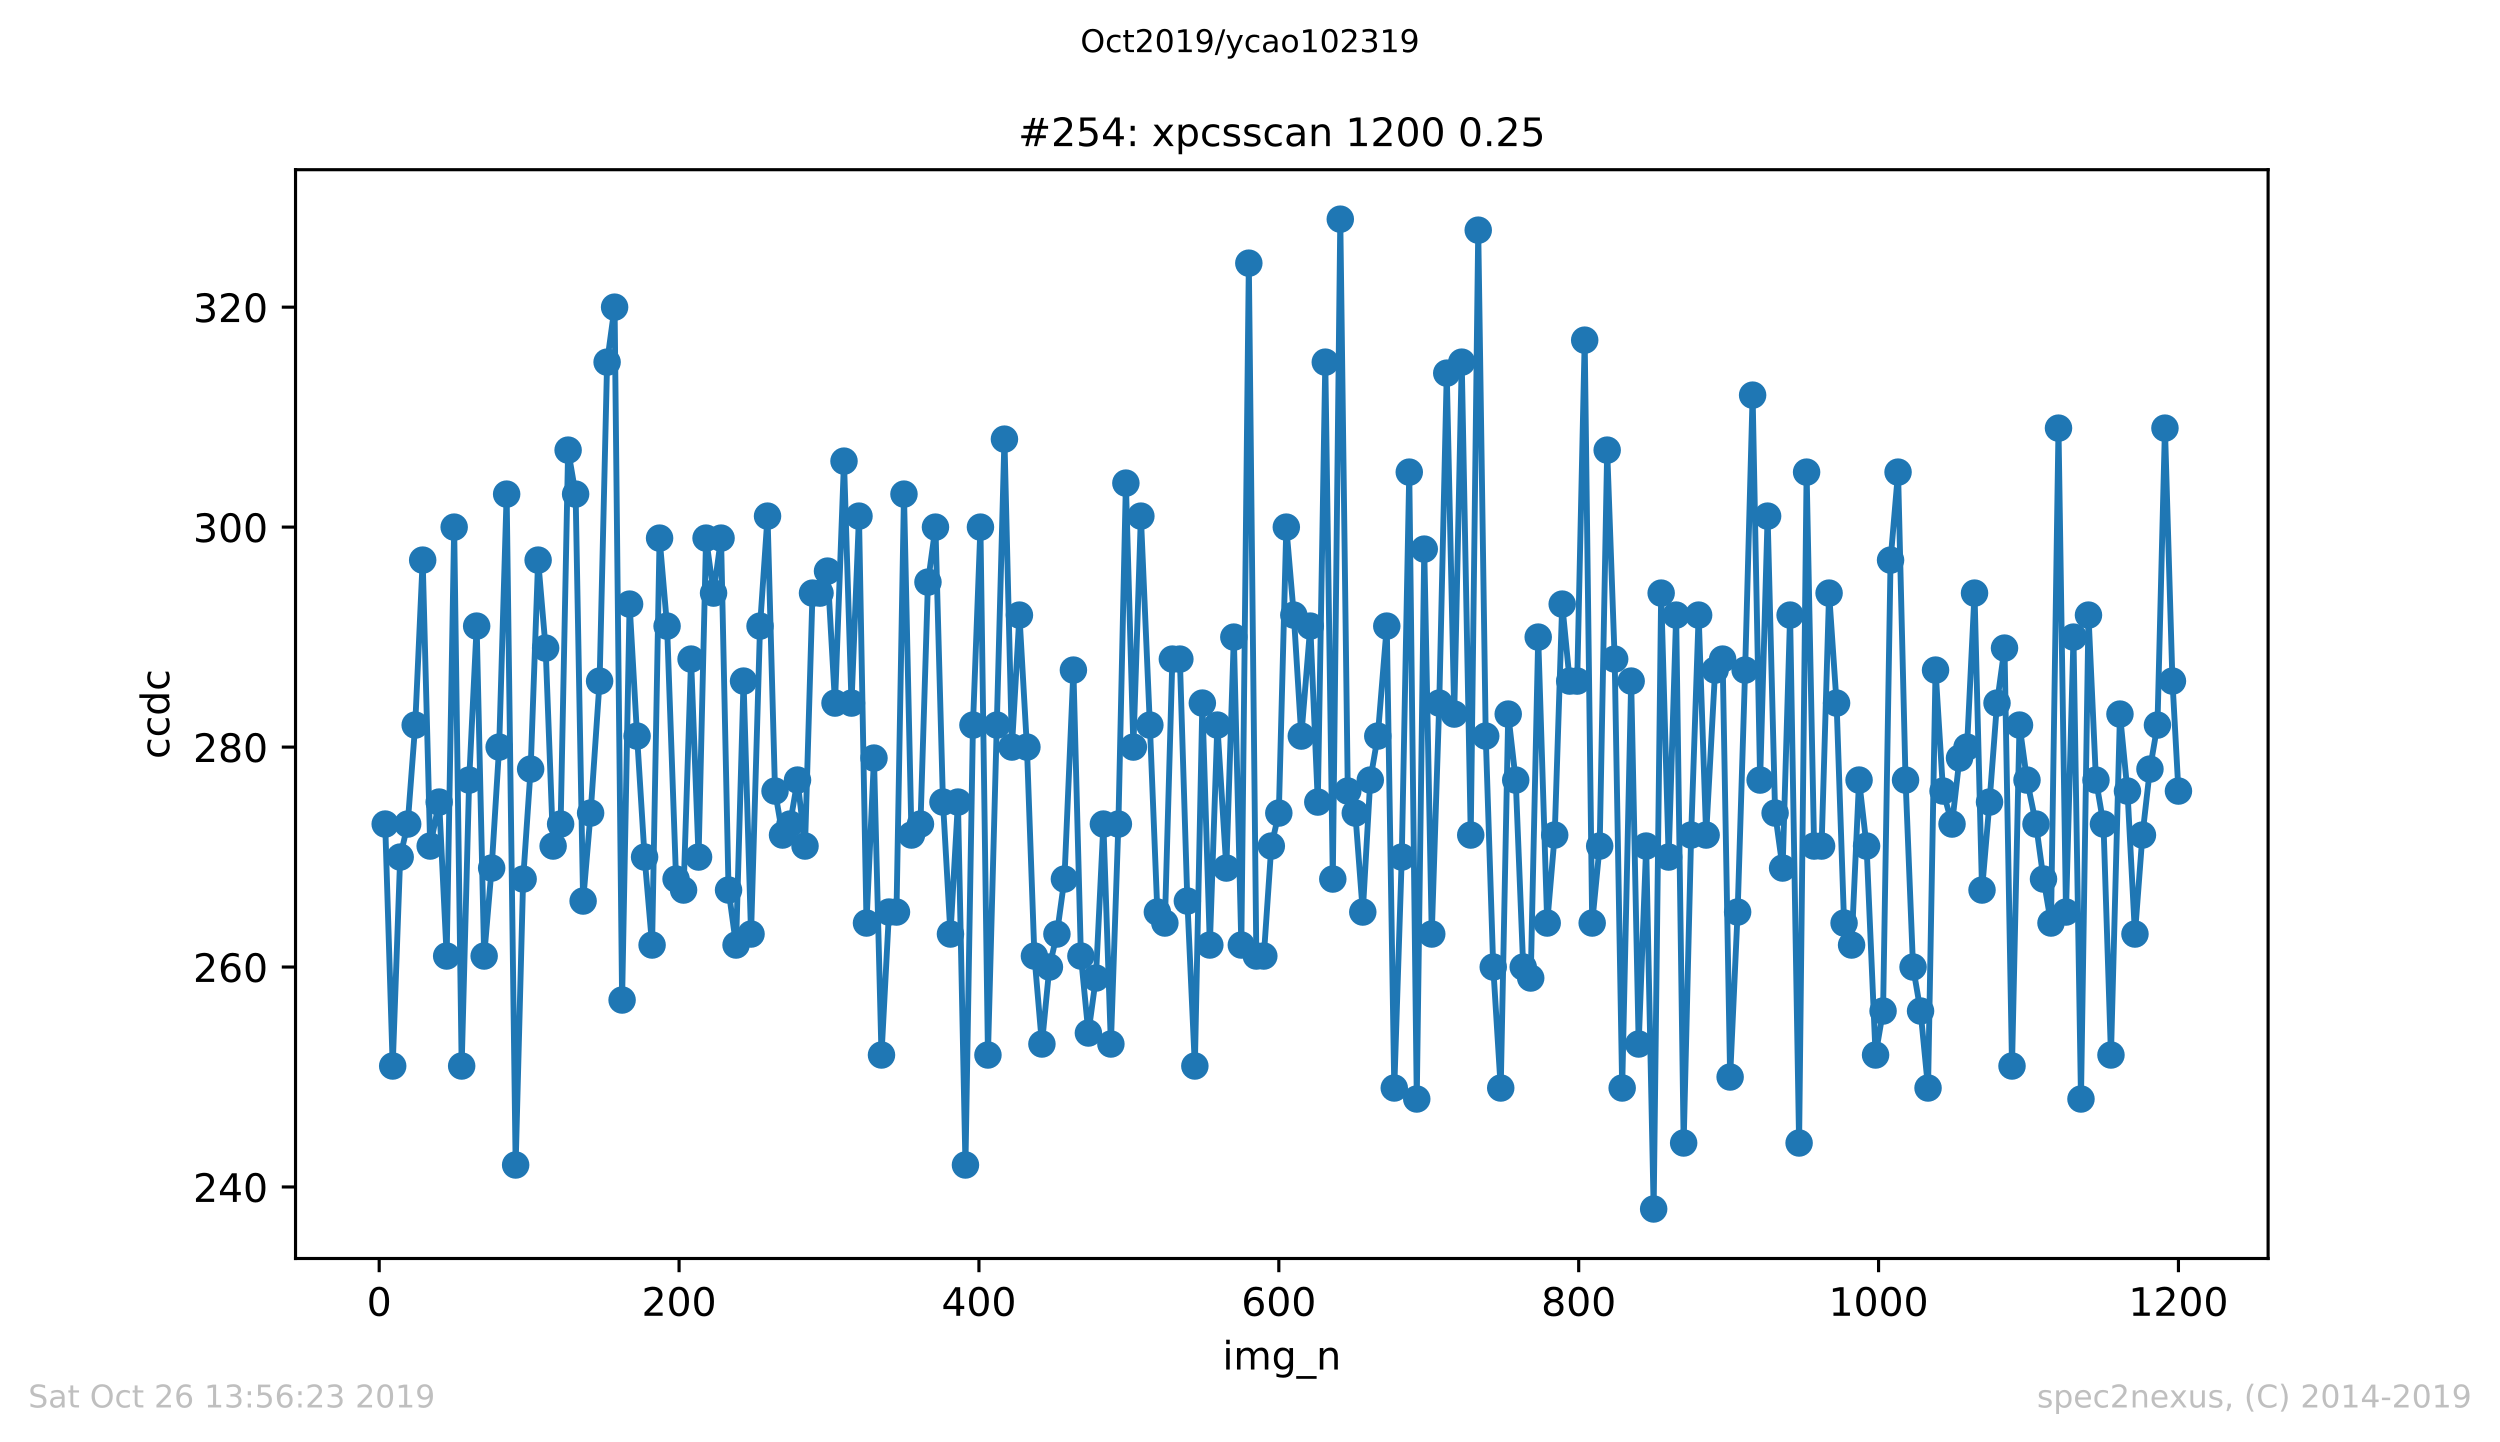 <?xml version="1.0" encoding="utf-8" standalone="no"?>
<!DOCTYPE svg PUBLIC "-//W3C//DTD SVG 1.1//EN"
  "http://www.w3.org/Graphics/SVG/1.1/DTD/svg11.dtd">
<!-- Created with matplotlib (https://matplotlib.org/) -->
<svg height="367.2pt" version="1.1" viewBox="0 0 636.48 367.2" width="636.48pt" xmlns="http://www.w3.org/2000/svg" xmlns:xlink="http://www.w3.org/1999/xlink">
 <defs>
  <style type="text/css">
*{stroke-linecap:butt;stroke-linejoin:round;}
  </style>
 </defs>
 <g id="figure_1">
  <g id="patch_1">
   <path d="M 0 367.2 
L 636.48 367.2 
L 636.48 0 
L 0 0 
z
" style="fill:#ffffff;"/>
  </g>
  <g id="axes_1">
   <g id="patch_2">
    <path d="M 75.24 320.4 
L 577.44 320.4 
L 577.44 43.2 
L 75.24 43.2 
z
" style="fill:#ffffff;"/>
   </g>
   <g id="matplotlib.axis_1">
    <g id="xtick_1">
     <g id="line2d_1">
      <defs>
       <path d="M 0 0 
L 0 3.5 
" id="m6370ac8be1" style="stroke:#000000;stroke-width:0.8;"/>
      </defs>
      <g>
       <use style="stroke:#000000;stroke-width:0.8;" x="96.54" xlink:href="#m6370ac8be1" y="320.4"/>
      </g>
     </g>
     <g id="text_1">
      <!-- 0 -->
      <defs>
       <path d="M 31.781 66.406 
Q 24.172 66.406 20.328 58.906 
Q 16.5 51.422 16.5 36.375 
Q 16.5 21.391 20.328 13.891 
Q 24.172 6.391 31.781 6.391 
Q 39.453 6.391 43.281 13.891 
Q 47.125 21.391 47.125 36.375 
Q 47.125 51.422 43.281 58.906 
Q 39.453 66.406 31.781 66.406 
z
M 31.781 74.219 
Q 44.047 74.219 50.516 64.516 
Q 56.984 54.828 56.984 36.375 
Q 56.984 17.969 50.516 8.266 
Q 44.047 -1.422 31.781 -1.422 
Q 19.531 -1.422 13.062 8.266 
Q 6.594 17.969 6.594 36.375 
Q 6.594 54.828 13.062 64.516 
Q 19.531 74.219 31.781 74.219 
z
" id="DejaVuSans-48"/>
      </defs>
      <g transform="translate(93.359 334.998)scale(0.1 -0.1)">
       <use xlink:href="#DejaVuSans-48"/>
      </g>
     </g>
    </g>
    <g id="xtick_2">
     <g id="line2d_2">
      <g>
       <use style="stroke:#000000;stroke-width:0.8;" x="172.886" xlink:href="#m6370ac8be1" y="320.4"/>
      </g>
     </g>
     <g id="text_2">
      <!-- 200 -->
      <defs>
       <path d="M 19.188 8.297 
L 53.609 8.297 
L 53.609 0 
L 7.328 0 
L 7.328 8.297 
Q 12.938 14.109 22.625 23.891 
Q 32.328 33.688 34.812 36.531 
Q 39.547 41.844 41.422 45.531 
Q 43.312 49.219 43.312 52.781 
Q 43.312 58.594 39.234 62.25 
Q 35.156 65.922 28.609 65.922 
Q 23.969 65.922 18.812 64.312 
Q 13.672 62.703 7.812 59.422 
L 7.812 69.391 
Q 13.766 71.781 18.938 73 
Q 24.125 74.219 28.422 74.219 
Q 39.75 74.219 46.484 68.547 
Q 53.219 62.891 53.219 53.422 
Q 53.219 48.922 51.531 44.891 
Q 49.859 40.875 45.406 35.406 
Q 44.188 33.984 37.641 27.219 
Q 31.109 20.453 19.188 8.297 
z
" id="DejaVuSans-50"/>
      </defs>
      <g transform="translate(163.342 334.998)scale(0.1 -0.1)">
       <use xlink:href="#DejaVuSans-50"/>
       <use x="63.623" xlink:href="#DejaVuSans-48"/>
       <use x="127.246" xlink:href="#DejaVuSans-48"/>
      </g>
     </g>
    </g>
    <g id="xtick_3">
     <g id="line2d_3">
      <g>
       <use style="stroke:#000000;stroke-width:0.8;" x="249.231" xlink:href="#m6370ac8be1" y="320.4"/>
      </g>
     </g>
     <g id="text_3">
      <!-- 400 -->
      <defs>
       <path d="M 37.797 64.312 
L 12.891 25.391 
L 37.797 25.391 
z
M 35.203 72.906 
L 47.609 72.906 
L 47.609 25.391 
L 58.016 25.391 
L 58.016 17.188 
L 47.609 17.188 
L 47.609 0 
L 37.797 0 
L 37.797 17.188 
L 4.891 17.188 
L 4.891 26.703 
z
" id="DejaVuSans-52"/>
      </defs>
      <g transform="translate(239.687 334.998)scale(0.1 -0.1)">
       <use xlink:href="#DejaVuSans-52"/>
       <use x="63.623" xlink:href="#DejaVuSans-48"/>
       <use x="127.246" xlink:href="#DejaVuSans-48"/>
      </g>
     </g>
    </g>
    <g id="xtick_4">
     <g id="line2d_4">
      <g>
       <use style="stroke:#000000;stroke-width:0.8;" x="325.577" xlink:href="#m6370ac8be1" y="320.4"/>
      </g>
     </g>
     <g id="text_4">
      <!-- 600 -->
      <defs>
       <path d="M 33.016 40.375 
Q 26.375 40.375 22.484 35.828 
Q 18.609 31.297 18.609 23.391 
Q 18.609 15.531 22.484 10.953 
Q 26.375 6.391 33.016 6.391 
Q 39.656 6.391 43.531 10.953 
Q 47.406 15.531 47.406 23.391 
Q 47.406 31.297 43.531 35.828 
Q 39.656 40.375 33.016 40.375 
z
M 52.594 71.297 
L 52.594 62.312 
Q 48.875 64.062 45.094 64.984 
Q 41.312 65.922 37.594 65.922 
Q 27.828 65.922 22.672 59.328 
Q 17.531 52.734 16.797 39.406 
Q 19.672 43.656 24.016 45.922 
Q 28.375 48.188 33.594 48.188 
Q 44.578 48.188 50.953 41.516 
Q 57.328 34.859 57.328 23.391 
Q 57.328 12.156 50.688 5.359 
Q 44.047 -1.422 33.016 -1.422 
Q 20.359 -1.422 13.672 8.266 
Q 6.984 17.969 6.984 36.375 
Q 6.984 53.656 15.188 63.938 
Q 23.391 74.219 37.203 74.219 
Q 40.922 74.219 44.703 73.484 
Q 48.484 72.75 52.594 71.297 
z
" id="DejaVuSans-54"/>
      </defs>
      <g transform="translate(316.033 334.998)scale(0.1 -0.1)">
       <use xlink:href="#DejaVuSans-54"/>
       <use x="63.623" xlink:href="#DejaVuSans-48"/>
       <use x="127.246" xlink:href="#DejaVuSans-48"/>
      </g>
     </g>
    </g>
    <g id="xtick_5">
     <g id="line2d_5">
      <g>
       <use style="stroke:#000000;stroke-width:0.8;" x="401.922" xlink:href="#m6370ac8be1" y="320.4"/>
      </g>
     </g>
     <g id="text_5">
      <!-- 800 -->
      <defs>
       <path d="M 31.781 34.625 
Q 24.75 34.625 20.719 30.859 
Q 16.703 27.094 16.703 20.516 
Q 16.703 13.922 20.719 10.156 
Q 24.75 6.391 31.781 6.391 
Q 38.812 6.391 42.859 10.172 
Q 46.922 13.969 46.922 20.516 
Q 46.922 27.094 42.891 30.859 
Q 38.875 34.625 31.781 34.625 
z
M 21.922 38.812 
Q 15.578 40.375 12.031 44.719 
Q 8.5 49.078 8.5 55.328 
Q 8.5 64.062 14.719 69.141 
Q 20.953 74.219 31.781 74.219 
Q 42.672 74.219 48.875 69.141 
Q 55.078 64.062 55.078 55.328 
Q 55.078 49.078 51.531 44.719 
Q 48 40.375 41.703 38.812 
Q 48.828 37.156 52.797 32.312 
Q 56.781 27.484 56.781 20.516 
Q 56.781 9.906 50.312 4.234 
Q 43.844 -1.422 31.781 -1.422 
Q 19.734 -1.422 13.25 4.234 
Q 6.781 9.906 6.781 20.516 
Q 6.781 27.484 10.781 32.312 
Q 14.797 37.156 21.922 38.812 
z
M 18.312 54.391 
Q 18.312 48.734 21.844 45.562 
Q 25.391 42.391 31.781 42.391 
Q 38.141 42.391 41.719 45.562 
Q 45.312 48.734 45.312 54.391 
Q 45.312 60.062 41.719 63.234 
Q 38.141 66.406 31.781 66.406 
Q 25.391 66.406 21.844 63.234 
Q 18.312 60.062 18.312 54.391 
z
" id="DejaVuSans-56"/>
      </defs>
      <g transform="translate(392.378 334.998)scale(0.1 -0.1)">
       <use xlink:href="#DejaVuSans-56"/>
       <use x="63.623" xlink:href="#DejaVuSans-48"/>
       <use x="127.246" xlink:href="#DejaVuSans-48"/>
      </g>
     </g>
    </g>
    <g id="xtick_6">
     <g id="line2d_6">
      <g>
       <use style="stroke:#000000;stroke-width:0.8;" x="478.267" xlink:href="#m6370ac8be1" y="320.4"/>
      </g>
     </g>
     <g id="text_6">
      <!-- 1000 -->
      <defs>
       <path d="M 12.406 8.297 
L 28.516 8.297 
L 28.516 63.922 
L 10.984 60.406 
L 10.984 69.391 
L 28.422 72.906 
L 38.281 72.906 
L 38.281 8.297 
L 54.391 8.297 
L 54.391 0 
L 12.406 0 
z
" id="DejaVuSans-49"/>
      </defs>
      <g transform="translate(465.542 334.998)scale(0.1 -0.1)">
       <use xlink:href="#DejaVuSans-49"/>
       <use x="63.623" xlink:href="#DejaVuSans-48"/>
       <use x="127.246" xlink:href="#DejaVuSans-48"/>
       <use x="190.869" xlink:href="#DejaVuSans-48"/>
      </g>
     </g>
    </g>
    <g id="xtick_7">
     <g id="line2d_7">
      <g>
       <use style="stroke:#000000;stroke-width:0.8;" x="554.613" xlink:href="#m6370ac8be1" y="320.4"/>
      </g>
     </g>
     <g id="text_7">
      <!-- 1200 -->
      <g transform="translate(541.888 334.998)scale(0.1 -0.1)">
       <use xlink:href="#DejaVuSans-49"/>
       <use x="63.623" xlink:href="#DejaVuSans-50"/>
       <use x="127.246" xlink:href="#DejaVuSans-48"/>
       <use x="190.869" xlink:href="#DejaVuSans-48"/>
      </g>
     </g>
    </g>
    <g id="text_8">
     <!-- img_n -->
     <defs>
      <path d="M 9.422 54.688 
L 18.406 54.688 
L 18.406 0 
L 9.422 0 
z
M 9.422 75.984 
L 18.406 75.984 
L 18.406 64.594 
L 9.422 64.594 
z
" id="DejaVuSans-105"/>
      <path d="M 52 44.188 
Q 55.375 50.25 60.062 53.125 
Q 64.75 56 71.094 56 
Q 79.641 56 84.281 50.016 
Q 88.922 44.047 88.922 33.016 
L 88.922 0 
L 79.891 0 
L 79.891 32.719 
Q 79.891 40.578 77.094 44.375 
Q 74.312 48.188 68.609 48.188 
Q 61.625 48.188 57.562 43.547 
Q 53.516 38.922 53.516 30.906 
L 53.516 0 
L 44.484 0 
L 44.484 32.719 
Q 44.484 40.625 41.703 44.406 
Q 38.922 48.188 33.109 48.188 
Q 26.219 48.188 22.156 43.531 
Q 18.109 38.875 18.109 30.906 
L 18.109 0 
L 9.078 0 
L 9.078 54.688 
L 18.109 54.688 
L 18.109 46.188 
Q 21.188 51.219 25.484 53.609 
Q 29.781 56 35.688 56 
Q 41.656 56 45.828 52.969 
Q 50 49.953 52 44.188 
z
" id="DejaVuSans-109"/>
      <path d="M 45.406 27.984 
Q 45.406 37.75 41.375 43.109 
Q 37.359 48.484 30.078 48.484 
Q 22.859 48.484 18.828 43.109 
Q 14.797 37.75 14.797 27.984 
Q 14.797 18.266 18.828 12.891 
Q 22.859 7.516 30.078 7.516 
Q 37.359 7.516 41.375 12.891 
Q 45.406 18.266 45.406 27.984 
z
M 54.391 6.781 
Q 54.391 -7.172 48.188 -13.984 
Q 42 -20.797 29.203 -20.797 
Q 24.469 -20.797 20.266 -20.094 
Q 16.062 -19.391 12.109 -17.922 
L 12.109 -9.188 
Q 16.062 -11.328 19.922 -12.344 
Q 23.781 -13.375 27.781 -13.375 
Q 36.625 -13.375 41.016 -8.766 
Q 45.406 -4.156 45.406 5.172 
L 45.406 9.625 
Q 42.625 4.781 38.281 2.391 
Q 33.938 0 27.875 0 
Q 17.828 0 11.672 7.656 
Q 5.516 15.328 5.516 27.984 
Q 5.516 40.672 11.672 48.328 
Q 17.828 56 27.875 56 
Q 33.938 56 38.281 53.609 
Q 42.625 51.219 45.406 46.391 
L 45.406 54.688 
L 54.391 54.688 
z
" id="DejaVuSans-103"/>
      <path d="M 50.984 -16.609 
L 50.984 -23.578 
L -0.984 -23.578 
L -0.984 -16.609 
z
" id="DejaVuSans-95"/>
      <path d="M 54.891 33.016 
L 54.891 0 
L 45.906 0 
L 45.906 32.719 
Q 45.906 40.484 42.875 44.328 
Q 39.844 48.188 33.797 48.188 
Q 26.516 48.188 22.312 43.547 
Q 18.109 38.922 18.109 30.906 
L 18.109 0 
L 9.078 0 
L 9.078 54.688 
L 18.109 54.688 
L 18.109 46.188 
Q 21.344 51.125 25.703 53.562 
Q 30.078 56 35.797 56 
Q 45.219 56 50.047 50.172 
Q 54.891 44.344 54.891 33.016 
z
" id="DejaVuSans-110"/>
     </defs>
     <g transform="translate(311.238 348.677)scale(0.1 -0.1)">
      <use xlink:href="#DejaVuSans-105"/>
      <use x="27.783" xlink:href="#DejaVuSans-109"/>
      <use x="125.195" xlink:href="#DejaVuSans-103"/>
      <use x="188.672" xlink:href="#DejaVuSans-95"/>
      <use x="238.672" xlink:href="#DejaVuSans-110"/>
     </g>
    </g>
   </g>
   <g id="matplotlib.axis_2">
    <g id="ytick_1">
     <g id="line2d_8">
      <defs>
       <path d="M 0 0 
L -3.5 0 
" id="m4682f82040" style="stroke:#000000;stroke-width:0.8;"/>
      </defs>
      <g>
       <use style="stroke:#000000;stroke-width:0.8;" x="75.24" xlink:href="#m4682f82040" y="302.2"/>
      </g>
     </g>
     <g id="text_9">
      <!-- 240 -->
      <g transform="translate(49.153 305.999)scale(0.1 -0.1)">
       <use xlink:href="#DejaVuSans-50"/>
       <use x="63.623" xlink:href="#DejaVuSans-52"/>
       <use x="127.246" xlink:href="#DejaVuSans-48"/>
      </g>
     </g>
    </g>
    <g id="ytick_2">
     <g id="line2d_9">
      <g>
       <use style="stroke:#000000;stroke-width:0.8;" x="75.24" xlink:href="#m4682f82040" y="246.2"/>
      </g>
     </g>
     <g id="text_10">
      <!-- 260 -->
      <g transform="translate(49.153 249.999)scale(0.1 -0.1)">
       <use xlink:href="#DejaVuSans-50"/>
       <use x="63.623" xlink:href="#DejaVuSans-54"/>
       <use x="127.246" xlink:href="#DejaVuSans-48"/>
      </g>
     </g>
    </g>
    <g id="ytick_3">
     <g id="line2d_10">
      <g>
       <use style="stroke:#000000;stroke-width:0.8;" x="75.24" xlink:href="#m4682f82040" y="190.2"/>
      </g>
     </g>
     <g id="text_11">
      <!-- 280 -->
      <g transform="translate(49.153 193.999)scale(0.1 -0.1)">
       <use xlink:href="#DejaVuSans-50"/>
       <use x="63.623" xlink:href="#DejaVuSans-56"/>
       <use x="127.246" xlink:href="#DejaVuSans-48"/>
      </g>
     </g>
    </g>
    <g id="ytick_4">
     <g id="line2d_11">
      <g>
       <use style="stroke:#000000;stroke-width:0.8;" x="75.24" xlink:href="#m4682f82040" y="134.2"/>
      </g>
     </g>
     <g id="text_12">
      <!-- 300 -->
      <defs>
       <path d="M 40.578 39.312 
Q 47.656 37.797 51.625 33 
Q 55.609 28.219 55.609 21.188 
Q 55.609 10.406 48.188 4.484 
Q 40.766 -1.422 27.094 -1.422 
Q 22.516 -1.422 17.656 -0.516 
Q 12.797 0.391 7.625 2.203 
L 7.625 11.719 
Q 11.719 9.328 16.594 8.109 
Q 21.484 6.891 26.812 6.891 
Q 36.078 6.891 40.938 10.547 
Q 45.797 14.203 45.797 21.188 
Q 45.797 27.641 41.281 31.266 
Q 36.766 34.906 28.719 34.906 
L 20.219 34.906 
L 20.219 43.016 
L 29.109 43.016 
Q 36.375 43.016 40.234 45.922 
Q 44.094 48.828 44.094 54.297 
Q 44.094 59.906 40.109 62.906 
Q 36.141 65.922 28.719 65.922 
Q 24.656 65.922 20.016 65.031 
Q 15.375 64.156 9.812 62.312 
L 9.812 71.094 
Q 15.438 72.656 20.344 73.438 
Q 25.25 74.219 29.594 74.219 
Q 40.828 74.219 47.359 69.109 
Q 53.906 64.016 53.906 55.328 
Q 53.906 49.266 50.438 45.094 
Q 46.969 40.922 40.578 39.312 
z
" id="DejaVuSans-51"/>
      </defs>
      <g transform="translate(49.153 137.999)scale(0.1 -0.1)">
       <use xlink:href="#DejaVuSans-51"/>
       <use x="63.623" xlink:href="#DejaVuSans-48"/>
       <use x="127.246" xlink:href="#DejaVuSans-48"/>
      </g>
     </g>
    </g>
    <g id="ytick_5">
     <g id="line2d_12">
      <g>
       <use style="stroke:#000000;stroke-width:0.8;" x="75.24" xlink:href="#m4682f82040" y="78.2"/>
      </g>
     </g>
     <g id="text_13">
      <!-- 320 -->
      <g transform="translate(49.153 81.999)scale(0.1 -0.1)">
       <use xlink:href="#DejaVuSans-51"/>
       <use x="63.623" xlink:href="#DejaVuSans-50"/>
       <use x="127.246" xlink:href="#DejaVuSans-48"/>
      </g>
     </g>
    </g>
    <g id="text_14">
     <!-- ccdc -->
     <defs>
      <path d="M 48.781 52.594 
L 48.781 44.188 
Q 44.969 46.297 41.141 47.344 
Q 37.312 48.391 33.406 48.391 
Q 24.656 48.391 19.812 42.844 
Q 14.984 37.312 14.984 27.297 
Q 14.984 17.281 19.812 11.734 
Q 24.656 6.203 33.406 6.203 
Q 37.312 6.203 41.141 7.25 
Q 44.969 8.297 48.781 10.406 
L 48.781 2.094 
Q 45.016 0.344 40.984 -0.531 
Q 36.969 -1.422 32.422 -1.422 
Q 20.062 -1.422 12.781 6.344 
Q 5.516 14.109 5.516 27.297 
Q 5.516 40.672 12.859 48.328 
Q 20.219 56 33.016 56 
Q 37.156 56 41.109 55.141 
Q 45.062 54.297 48.781 52.594 
z
" id="DejaVuSans-99"/>
      <path d="M 45.406 46.391 
L 45.406 75.984 
L 54.391 75.984 
L 54.391 0 
L 45.406 0 
L 45.406 8.203 
Q 42.578 3.328 38.25 0.953 
Q 33.938 -1.422 27.875 -1.422 
Q 17.969 -1.422 11.734 6.484 
Q 5.516 14.406 5.516 27.297 
Q 5.516 40.188 11.734 48.094 
Q 17.969 56 27.875 56 
Q 33.938 56 38.25 53.625 
Q 42.578 51.266 45.406 46.391 
z
M 14.797 27.297 
Q 14.797 17.391 18.875 11.75 
Q 22.953 6.109 30.078 6.109 
Q 37.203 6.109 41.297 11.75 
Q 45.406 17.391 45.406 27.297 
Q 45.406 37.203 41.297 42.844 
Q 37.203 48.484 30.078 48.484 
Q 22.953 48.484 18.875 42.844 
Q 14.797 37.203 14.797 27.297 
z
" id="DejaVuSans-100"/>
     </defs>
     <g transform="translate(43.073 193.222)rotate(-90)scale(0.1 -0.1)">
      <use xlink:href="#DejaVuSans-99"/>
      <use x="54.98" xlink:href="#DejaVuSans-99"/>
      <use x="109.961" xlink:href="#DejaVuSans-100"/>
      <use x="173.438" xlink:href="#DejaVuSans-99"/>
     </g>
    </g>
   </g>
   <g id="line2d_13">
    <path clip-path="url(#p7de09afd94)" d="M 98.067 209.8 
L 99.976 271.4 
L 101.885 218.2 
L 103.793 209.8 
L 105.702 184.6 
L 107.61 142.6 
L 109.519 215.4 
L 111.809 204.2 
L 113.718 243.4 
L 115.627 134.2 
L 117.535 271.4 
L 119.444 198.6 
L 121.353 159.4 
L 123.261 243.4 
L 125.17 221 
L 127.079 190.2 
L 128.987 125.8 
L 131.278 296.6 
L 133.186 223.8 
L 135.095 195.8 
L 137.003 142.6 
L 138.912 165 
L 140.821 215.4 
L 142.729 209.8 
L 144.638 114.6 
L 146.547 125.8 
L 148.455 229.4 
L 150.364 207 
L 152.654 173.4 
L 154.563 92.2 
L 156.471 78.2 
L 158.38 254.6 
L 160.289 153.8 
L 162.197 187.4 
L 164.106 218.2 
L 166.015 240.6 
L 167.923 137 
L 169.832 159.4 
L 172.122 223.8 
L 174.031 226.6 
L 175.94 167.8 
L 177.848 218.2 
L 179.757 137 
L 181.665 151 
L 183.574 137 
L 185.483 226.6 
L 187.391 240.6 
L 189.3 173.4 
L 191.209 237.8 
L 193.499 159.4 
L 195.408 131.4 
L 197.316 201.4 
L 199.225 212.6 
L 201.134 209.8 
L 203.042 198.6 
L 204.951 215.4 
L 206.859 151 
L 208.768 151 
L 210.677 145.4 
L 212.585 179 
L 214.876 117.4 
L 216.784 179 
L 218.693 131.4 
L 220.602 235 
L 222.51 193 
L 224.419 268.6 
L 226.328 232.2 
L 228.236 232.2 
L 230.145 125.8 
L 232.053 212.6 
L 234.344 209.8 
L 236.252 148.2 
L 238.161 134.2 
L 240.07 204.2 
L 241.978 237.8 
L 243.887 204.2 
L 245.796 296.6 
L 247.704 184.6 
L 249.613 134.2 
L 251.522 268.6 
L 255.721 111.8 
L 257.629 190.2 
L 259.538 156.6 
L 261.446 190.2 
L 263.355 243.4 
L 265.264 265.8 
L 267.172 246.2 
L 269.081 237.8 
L 270.99 223.8 
L 273.28 170.6 
L 275.189 243.4 
L 277.097 263 
L 279.006 249 
L 280.914 209.8 
L 282.823 265.8 
L 284.732 209.8 
L 286.64 123 
L 288.549 190.2 
L 290.458 131.4 
L 292.748 184.6 
L 294.657 232.2 
L 296.565 235 
L 298.474 167.8 
L 300.383 167.8 
L 302.291 229.4 
L 304.2 271.4 
L 306.108 179 
L 308.017 240.6 
L 309.926 184.6 
L 312.216 221 
L 314.125 162.2 
L 316.033 240.6 
L 317.942 67 
L 319.851 243.4 
L 321.759 243.4 
L 323.668 215.4 
L 325.577 207 
L 327.485 134.2 
L 329.394 156.6 
L 331.302 187.4 
L 333.593 159.4 
L 335.501 204.2 
L 337.41 92.2 
L 339.319 223.8 
L 341.227 55.8 
L 343.136 201.4 
L 345.045 207 
L 346.953 232.2 
L 348.862 198.6 
L 350.771 187.4 
L 353.061 159.4 
L 354.97 277 
L 356.878 218.2 
L 358.787 120.2 
L 360.695 279.8 
L 362.604 139.8 
L 364.513 237.8 
L 366.421 179 
L 368.33 95 
L 370.239 181.8 
L 372.147 92.2 
L 374.438 212.6 
L 376.346 58.6 
L 378.255 187.4 
L 380.164 246.2 
L 382.072 277 
L 383.981 181.8 
L 385.889 198.6 
L 387.798 246.2 
L 389.707 249 
L 391.615 162.2 
L 393.906 235 
L 395.814 212.6 
L 397.723 153.8 
L 399.632 173.4 
L 401.54 173.4 
L 403.449 86.6 
L 405.357 235 
L 407.266 215.4 
L 409.175 114.6 
L 411.083 167.8 
L 412.992 277 
L 415.282 173.4 
L 417.191 265.8 
L 419.1 215.4 
L 421.008 307.8 
L 422.917 151 
L 424.826 218.2 
L 426.734 156.6 
L 428.643 291 
L 430.551 212.6 
L 432.46 156.6 
L 434.369 212.6 
L 436.659 170.6 
L 438.568 167.8 
L 440.476 274.2 
L 442.385 232.2 
L 444.294 170.6 
L 446.202 100.6 
L 448.111 198.6 
L 450.02 131.4 
L 451.928 207 
L 453.837 221 
L 455.745 156.6 
L 458.036 291 
L 459.944 120.2 
L 461.853 215.4 
L 463.762 215.4 
L 465.67 151 
L 467.579 179 
L 469.488 235 
L 471.396 240.6 
L 473.305 198.6 
L 475.214 215.4 
L 477.504 268.6 
L 479.413 257.4 
L 481.321 142.6 
L 483.23 120.2 
L 485.138 198.6 
L 487.047 246.2 
L 488.956 257.4 
L 490.864 277 
L 492.773 170.6 
L 494.682 201.4 
L 496.972 209.8 
L 498.881 193 
L 500.789 190.2 
L 502.698 151 
L 504.606 226.6 
L 506.515 204.2 
L 508.424 179 
L 510.332 165 
L 512.241 271.4 
L 514.15 184.6 
L 516.058 198.6 
L 518.349 209.8 
L 520.257 223.8 
L 522.166 235 
L 524.075 109 
L 525.983 232.2 
L 527.892 162.2 
L 529.8 279.8 
L 531.709 156.6 
L 533.618 198.6 
L 535.526 209.8 
L 537.435 268.6 
L 539.725 181.8 
L 541.634 201.4 
L 543.543 237.8 
L 545.451 212.6 
L 547.36 195.8 
L 549.269 184.6 
L 551.177 109 
L 553.086 173.4 
L 554.613 201.4 
L 554.613 201.4 
" style="fill:none;stroke:#1f77b4;stroke-linecap:square;stroke-width:1.5;"/>
    <defs>
     <path d="M 0 3 
C 0.796 3 1.559 2.684 2.121 2.121 
C 2.684 1.559 3 0.796 3 0 
C 3 -0.796 2.684 -1.559 2.121 -2.121 
C 1.559 -2.684 0.796 -3 0 -3 
C -0.796 -3 -1.559 -2.684 -2.121 -2.121 
C -2.684 -1.559 -3 -0.796 -3 0 
C -3 0.796 -2.684 1.559 -2.121 2.121 
C -1.559 2.684 -0.796 3 0 3 
z
" id="m8eea3ad845" style="stroke:#1f77b4;"/>
    </defs>
    <g clip-path="url(#p7de09afd94)">
     <use style="fill:#1f77b4;stroke:#1f77b4;" x="98.067" xlink:href="#m8eea3ad845" y="209.8"/>
     <use style="fill:#1f77b4;stroke:#1f77b4;" x="99.976" xlink:href="#m8eea3ad845" y="271.4"/>
     <use style="fill:#1f77b4;stroke:#1f77b4;" x="101.885" xlink:href="#m8eea3ad845" y="218.2"/>
     <use style="fill:#1f77b4;stroke:#1f77b4;" x="103.793" xlink:href="#m8eea3ad845" y="209.8"/>
     <use style="fill:#1f77b4;stroke:#1f77b4;" x="105.702" xlink:href="#m8eea3ad845" y="184.6"/>
     <use style="fill:#1f77b4;stroke:#1f77b4;" x="107.61" xlink:href="#m8eea3ad845" y="142.6"/>
     <use style="fill:#1f77b4;stroke:#1f77b4;" x="109.519" xlink:href="#m8eea3ad845" y="215.4"/>
     <use style="fill:#1f77b4;stroke:#1f77b4;" x="111.809" xlink:href="#m8eea3ad845" y="204.2"/>
     <use style="fill:#1f77b4;stroke:#1f77b4;" x="113.718" xlink:href="#m8eea3ad845" y="243.4"/>
     <use style="fill:#1f77b4;stroke:#1f77b4;" x="115.627" xlink:href="#m8eea3ad845" y="134.2"/>
     <use style="fill:#1f77b4;stroke:#1f77b4;" x="117.535" xlink:href="#m8eea3ad845" y="271.4"/>
     <use style="fill:#1f77b4;stroke:#1f77b4;" x="119.444" xlink:href="#m8eea3ad845" y="198.6"/>
     <use style="fill:#1f77b4;stroke:#1f77b4;" x="121.353" xlink:href="#m8eea3ad845" y="159.4"/>
     <use style="fill:#1f77b4;stroke:#1f77b4;" x="123.261" xlink:href="#m8eea3ad845" y="243.4"/>
     <use style="fill:#1f77b4;stroke:#1f77b4;" x="125.17" xlink:href="#m8eea3ad845" y="221"/>
     <use style="fill:#1f77b4;stroke:#1f77b4;" x="127.079" xlink:href="#m8eea3ad845" y="190.2"/>
     <use style="fill:#1f77b4;stroke:#1f77b4;" x="128.987" xlink:href="#m8eea3ad845" y="125.8"/>
     <use style="fill:#1f77b4;stroke:#1f77b4;" x="131.278" xlink:href="#m8eea3ad845" y="296.6"/>
     <use style="fill:#1f77b4;stroke:#1f77b4;" x="133.186" xlink:href="#m8eea3ad845" y="223.8"/>
     <use style="fill:#1f77b4;stroke:#1f77b4;" x="135.095" xlink:href="#m8eea3ad845" y="195.8"/>
     <use style="fill:#1f77b4;stroke:#1f77b4;" x="137.003" xlink:href="#m8eea3ad845" y="142.6"/>
     <use style="fill:#1f77b4;stroke:#1f77b4;" x="138.912" xlink:href="#m8eea3ad845" y="165"/>
     <use style="fill:#1f77b4;stroke:#1f77b4;" x="140.821" xlink:href="#m8eea3ad845" y="215.4"/>
     <use style="fill:#1f77b4;stroke:#1f77b4;" x="142.729" xlink:href="#m8eea3ad845" y="209.8"/>
     <use style="fill:#1f77b4;stroke:#1f77b4;" x="144.638" xlink:href="#m8eea3ad845" y="114.6"/>
     <use style="fill:#1f77b4;stroke:#1f77b4;" x="146.547" xlink:href="#m8eea3ad845" y="125.8"/>
     <use style="fill:#1f77b4;stroke:#1f77b4;" x="148.455" xlink:href="#m8eea3ad845" y="229.4"/>
     <use style="fill:#1f77b4;stroke:#1f77b4;" x="150.364" xlink:href="#m8eea3ad845" y="207"/>
     <use style="fill:#1f77b4;stroke:#1f77b4;" x="152.654" xlink:href="#m8eea3ad845" y="173.4"/>
     <use style="fill:#1f77b4;stroke:#1f77b4;" x="154.563" xlink:href="#m8eea3ad845" y="92.2"/>
     <use style="fill:#1f77b4;stroke:#1f77b4;" x="156.471" xlink:href="#m8eea3ad845" y="78.2"/>
     <use style="fill:#1f77b4;stroke:#1f77b4;" x="158.38" xlink:href="#m8eea3ad845" y="254.6"/>
     <use style="fill:#1f77b4;stroke:#1f77b4;" x="160.289" xlink:href="#m8eea3ad845" y="153.8"/>
     <use style="fill:#1f77b4;stroke:#1f77b4;" x="162.197" xlink:href="#m8eea3ad845" y="187.4"/>
     <use style="fill:#1f77b4;stroke:#1f77b4;" x="164.106" xlink:href="#m8eea3ad845" y="218.2"/>
     <use style="fill:#1f77b4;stroke:#1f77b4;" x="166.015" xlink:href="#m8eea3ad845" y="240.6"/>
     <use style="fill:#1f77b4;stroke:#1f77b4;" x="167.923" xlink:href="#m8eea3ad845" y="137"/>
     <use style="fill:#1f77b4;stroke:#1f77b4;" x="169.832" xlink:href="#m8eea3ad845" y="159.4"/>
     <use style="fill:#1f77b4;stroke:#1f77b4;" x="172.122" xlink:href="#m8eea3ad845" y="223.8"/>
     <use style="fill:#1f77b4;stroke:#1f77b4;" x="174.031" xlink:href="#m8eea3ad845" y="226.6"/>
     <use style="fill:#1f77b4;stroke:#1f77b4;" x="175.94" xlink:href="#m8eea3ad845" y="167.8"/>
     <use style="fill:#1f77b4;stroke:#1f77b4;" x="177.848" xlink:href="#m8eea3ad845" y="218.2"/>
     <use style="fill:#1f77b4;stroke:#1f77b4;" x="179.757" xlink:href="#m8eea3ad845" y="137"/>
     <use style="fill:#1f77b4;stroke:#1f77b4;" x="181.665" xlink:href="#m8eea3ad845" y="151"/>
     <use style="fill:#1f77b4;stroke:#1f77b4;" x="183.574" xlink:href="#m8eea3ad845" y="137"/>
     <use style="fill:#1f77b4;stroke:#1f77b4;" x="185.483" xlink:href="#m8eea3ad845" y="226.6"/>
     <use style="fill:#1f77b4;stroke:#1f77b4;" x="187.391" xlink:href="#m8eea3ad845" y="240.6"/>
     <use style="fill:#1f77b4;stroke:#1f77b4;" x="189.3" xlink:href="#m8eea3ad845" y="173.4"/>
     <use style="fill:#1f77b4;stroke:#1f77b4;" x="191.209" xlink:href="#m8eea3ad845" y="237.8"/>
     <use style="fill:#1f77b4;stroke:#1f77b4;" x="193.499" xlink:href="#m8eea3ad845" y="159.4"/>
     <use style="fill:#1f77b4;stroke:#1f77b4;" x="195.408" xlink:href="#m8eea3ad845" y="131.4"/>
     <use style="fill:#1f77b4;stroke:#1f77b4;" x="197.316" xlink:href="#m8eea3ad845" y="201.4"/>
     <use style="fill:#1f77b4;stroke:#1f77b4;" x="199.225" xlink:href="#m8eea3ad845" y="212.6"/>
     <use style="fill:#1f77b4;stroke:#1f77b4;" x="201.134" xlink:href="#m8eea3ad845" y="209.8"/>
     <use style="fill:#1f77b4;stroke:#1f77b4;" x="203.042" xlink:href="#m8eea3ad845" y="198.6"/>
     <use style="fill:#1f77b4;stroke:#1f77b4;" x="204.951" xlink:href="#m8eea3ad845" y="215.4"/>
     <use style="fill:#1f77b4;stroke:#1f77b4;" x="206.859" xlink:href="#m8eea3ad845" y="151"/>
     <use style="fill:#1f77b4;stroke:#1f77b4;" x="208.768" xlink:href="#m8eea3ad845" y="151"/>
     <use style="fill:#1f77b4;stroke:#1f77b4;" x="210.677" xlink:href="#m8eea3ad845" y="145.4"/>
     <use style="fill:#1f77b4;stroke:#1f77b4;" x="212.585" xlink:href="#m8eea3ad845" y="179"/>
     <use style="fill:#1f77b4;stroke:#1f77b4;" x="214.876" xlink:href="#m8eea3ad845" y="117.4"/>
     <use style="fill:#1f77b4;stroke:#1f77b4;" x="216.784" xlink:href="#m8eea3ad845" y="179"/>
     <use style="fill:#1f77b4;stroke:#1f77b4;" x="218.693" xlink:href="#m8eea3ad845" y="131.4"/>
     <use style="fill:#1f77b4;stroke:#1f77b4;" x="220.602" xlink:href="#m8eea3ad845" y="235"/>
     <use style="fill:#1f77b4;stroke:#1f77b4;" x="222.51" xlink:href="#m8eea3ad845" y="193"/>
     <use style="fill:#1f77b4;stroke:#1f77b4;" x="224.419" xlink:href="#m8eea3ad845" y="268.6"/>
     <use style="fill:#1f77b4;stroke:#1f77b4;" x="226.328" xlink:href="#m8eea3ad845" y="232.2"/>
     <use style="fill:#1f77b4;stroke:#1f77b4;" x="228.236" xlink:href="#m8eea3ad845" y="232.2"/>
     <use style="fill:#1f77b4;stroke:#1f77b4;" x="230.145" xlink:href="#m8eea3ad845" y="125.8"/>
     <use style="fill:#1f77b4;stroke:#1f77b4;" x="232.053" xlink:href="#m8eea3ad845" y="212.6"/>
     <use style="fill:#1f77b4;stroke:#1f77b4;" x="234.344" xlink:href="#m8eea3ad845" y="209.8"/>
     <use style="fill:#1f77b4;stroke:#1f77b4;" x="236.252" xlink:href="#m8eea3ad845" y="148.2"/>
     <use style="fill:#1f77b4;stroke:#1f77b4;" x="238.161" xlink:href="#m8eea3ad845" y="134.2"/>
     <use style="fill:#1f77b4;stroke:#1f77b4;" x="240.07" xlink:href="#m8eea3ad845" y="204.2"/>
     <use style="fill:#1f77b4;stroke:#1f77b4;" x="241.978" xlink:href="#m8eea3ad845" y="237.8"/>
     <use style="fill:#1f77b4;stroke:#1f77b4;" x="243.887" xlink:href="#m8eea3ad845" y="204.2"/>
     <use style="fill:#1f77b4;stroke:#1f77b4;" x="245.796" xlink:href="#m8eea3ad845" y="296.6"/>
     <use style="fill:#1f77b4;stroke:#1f77b4;" x="247.704" xlink:href="#m8eea3ad845" y="184.6"/>
     <use style="fill:#1f77b4;stroke:#1f77b4;" x="249.613" xlink:href="#m8eea3ad845" y="134.2"/>
     <use style="fill:#1f77b4;stroke:#1f77b4;" x="251.522" xlink:href="#m8eea3ad845" y="268.6"/>
     <use style="fill:#1f77b4;stroke:#1f77b4;" x="253.812" xlink:href="#m8eea3ad845" y="184.6"/>
     <use style="fill:#1f77b4;stroke:#1f77b4;" x="255.721" xlink:href="#m8eea3ad845" y="111.8"/>
     <use style="fill:#1f77b4;stroke:#1f77b4;" x="257.629" xlink:href="#m8eea3ad845" y="190.2"/>
     <use style="fill:#1f77b4;stroke:#1f77b4;" x="259.538" xlink:href="#m8eea3ad845" y="156.6"/>
     <use style="fill:#1f77b4;stroke:#1f77b4;" x="261.446" xlink:href="#m8eea3ad845" y="190.2"/>
     <use style="fill:#1f77b4;stroke:#1f77b4;" x="263.355" xlink:href="#m8eea3ad845" y="243.4"/>
     <use style="fill:#1f77b4;stroke:#1f77b4;" x="265.264" xlink:href="#m8eea3ad845" y="265.8"/>
     <use style="fill:#1f77b4;stroke:#1f77b4;" x="267.172" xlink:href="#m8eea3ad845" y="246.2"/>
     <use style="fill:#1f77b4;stroke:#1f77b4;" x="269.081" xlink:href="#m8eea3ad845" y="237.8"/>
     <use style="fill:#1f77b4;stroke:#1f77b4;" x="270.99" xlink:href="#m8eea3ad845" y="223.8"/>
     <use style="fill:#1f77b4;stroke:#1f77b4;" x="273.28" xlink:href="#m8eea3ad845" y="170.6"/>
     <use style="fill:#1f77b4;stroke:#1f77b4;" x="275.189" xlink:href="#m8eea3ad845" y="243.4"/>
     <use style="fill:#1f77b4;stroke:#1f77b4;" x="277.097" xlink:href="#m8eea3ad845" y="263"/>
     <use style="fill:#1f77b4;stroke:#1f77b4;" x="279.006" xlink:href="#m8eea3ad845" y="249"/>
     <use style="fill:#1f77b4;stroke:#1f77b4;" x="280.914" xlink:href="#m8eea3ad845" y="209.8"/>
     <use style="fill:#1f77b4;stroke:#1f77b4;" x="282.823" xlink:href="#m8eea3ad845" y="265.8"/>
     <use style="fill:#1f77b4;stroke:#1f77b4;" x="284.732" xlink:href="#m8eea3ad845" y="209.8"/>
     <use style="fill:#1f77b4;stroke:#1f77b4;" x="286.64" xlink:href="#m8eea3ad845" y="123"/>
     <use style="fill:#1f77b4;stroke:#1f77b4;" x="288.549" xlink:href="#m8eea3ad845" y="190.2"/>
     <use style="fill:#1f77b4;stroke:#1f77b4;" x="290.458" xlink:href="#m8eea3ad845" y="131.4"/>
     <use style="fill:#1f77b4;stroke:#1f77b4;" x="292.748" xlink:href="#m8eea3ad845" y="184.6"/>
     <use style="fill:#1f77b4;stroke:#1f77b4;" x="294.657" xlink:href="#m8eea3ad845" y="232.2"/>
     <use style="fill:#1f77b4;stroke:#1f77b4;" x="296.565" xlink:href="#m8eea3ad845" y="235"/>
     <use style="fill:#1f77b4;stroke:#1f77b4;" x="298.474" xlink:href="#m8eea3ad845" y="167.8"/>
     <use style="fill:#1f77b4;stroke:#1f77b4;" x="300.383" xlink:href="#m8eea3ad845" y="167.8"/>
     <use style="fill:#1f77b4;stroke:#1f77b4;" x="302.291" xlink:href="#m8eea3ad845" y="229.4"/>
     <use style="fill:#1f77b4;stroke:#1f77b4;" x="304.2" xlink:href="#m8eea3ad845" y="271.4"/>
     <use style="fill:#1f77b4;stroke:#1f77b4;" x="306.108" xlink:href="#m8eea3ad845" y="179"/>
     <use style="fill:#1f77b4;stroke:#1f77b4;" x="308.017" xlink:href="#m8eea3ad845" y="240.6"/>
     <use style="fill:#1f77b4;stroke:#1f77b4;" x="309.926" xlink:href="#m8eea3ad845" y="184.6"/>
     <use style="fill:#1f77b4;stroke:#1f77b4;" x="312.216" xlink:href="#m8eea3ad845" y="221"/>
     <use style="fill:#1f77b4;stroke:#1f77b4;" x="314.125" xlink:href="#m8eea3ad845" y="162.2"/>
     <use style="fill:#1f77b4;stroke:#1f77b4;" x="316.033" xlink:href="#m8eea3ad845" y="240.6"/>
     <use style="fill:#1f77b4;stroke:#1f77b4;" x="317.942" xlink:href="#m8eea3ad845" y="67"/>
     <use style="fill:#1f77b4;stroke:#1f77b4;" x="319.851" xlink:href="#m8eea3ad845" y="243.4"/>
     <use style="fill:#1f77b4;stroke:#1f77b4;" x="321.759" xlink:href="#m8eea3ad845" y="243.4"/>
     <use style="fill:#1f77b4;stroke:#1f77b4;" x="323.668" xlink:href="#m8eea3ad845" y="215.4"/>
     <use style="fill:#1f77b4;stroke:#1f77b4;" x="325.577" xlink:href="#m8eea3ad845" y="207"/>
     <use style="fill:#1f77b4;stroke:#1f77b4;" x="327.485" xlink:href="#m8eea3ad845" y="134.2"/>
     <use style="fill:#1f77b4;stroke:#1f77b4;" x="329.394" xlink:href="#m8eea3ad845" y="156.6"/>
     <use style="fill:#1f77b4;stroke:#1f77b4;" x="331.302" xlink:href="#m8eea3ad845" y="187.4"/>
     <use style="fill:#1f77b4;stroke:#1f77b4;" x="333.593" xlink:href="#m8eea3ad845" y="159.4"/>
     <use style="fill:#1f77b4;stroke:#1f77b4;" x="335.501" xlink:href="#m8eea3ad845" y="204.2"/>
     <use style="fill:#1f77b4;stroke:#1f77b4;" x="337.41" xlink:href="#m8eea3ad845" y="92.2"/>
     <use style="fill:#1f77b4;stroke:#1f77b4;" x="339.319" xlink:href="#m8eea3ad845" y="223.8"/>
     <use style="fill:#1f77b4;stroke:#1f77b4;" x="341.227" xlink:href="#m8eea3ad845" y="55.8"/>
     <use style="fill:#1f77b4;stroke:#1f77b4;" x="343.136" xlink:href="#m8eea3ad845" y="201.4"/>
     <use style="fill:#1f77b4;stroke:#1f77b4;" x="345.045" xlink:href="#m8eea3ad845" y="207"/>
     <use style="fill:#1f77b4;stroke:#1f77b4;" x="346.953" xlink:href="#m8eea3ad845" y="232.2"/>
     <use style="fill:#1f77b4;stroke:#1f77b4;" x="348.862" xlink:href="#m8eea3ad845" y="198.6"/>
     <use style="fill:#1f77b4;stroke:#1f77b4;" x="350.771" xlink:href="#m8eea3ad845" y="187.4"/>
     <use style="fill:#1f77b4;stroke:#1f77b4;" x="353.061" xlink:href="#m8eea3ad845" y="159.4"/>
     <use style="fill:#1f77b4;stroke:#1f77b4;" x="354.97" xlink:href="#m8eea3ad845" y="277"/>
     <use style="fill:#1f77b4;stroke:#1f77b4;" x="356.878" xlink:href="#m8eea3ad845" y="218.2"/>
     <use style="fill:#1f77b4;stroke:#1f77b4;" x="358.787" xlink:href="#m8eea3ad845" y="120.2"/>
     <use style="fill:#1f77b4;stroke:#1f77b4;" x="360.695" xlink:href="#m8eea3ad845" y="279.8"/>
     <use style="fill:#1f77b4;stroke:#1f77b4;" x="362.604" xlink:href="#m8eea3ad845" y="139.8"/>
     <use style="fill:#1f77b4;stroke:#1f77b4;" x="364.513" xlink:href="#m8eea3ad845" y="237.8"/>
     <use style="fill:#1f77b4;stroke:#1f77b4;" x="366.421" xlink:href="#m8eea3ad845" y="179"/>
     <use style="fill:#1f77b4;stroke:#1f77b4;" x="368.33" xlink:href="#m8eea3ad845" y="95"/>
     <use style="fill:#1f77b4;stroke:#1f77b4;" x="370.239" xlink:href="#m8eea3ad845" y="181.8"/>
     <use style="fill:#1f77b4;stroke:#1f77b4;" x="372.147" xlink:href="#m8eea3ad845" y="92.2"/>
     <use style="fill:#1f77b4;stroke:#1f77b4;" x="374.438" xlink:href="#m8eea3ad845" y="212.6"/>
     <use style="fill:#1f77b4;stroke:#1f77b4;" x="376.346" xlink:href="#m8eea3ad845" y="58.6"/>
     <use style="fill:#1f77b4;stroke:#1f77b4;" x="378.255" xlink:href="#m8eea3ad845" y="187.4"/>
     <use style="fill:#1f77b4;stroke:#1f77b4;" x="380.164" xlink:href="#m8eea3ad845" y="246.2"/>
     <use style="fill:#1f77b4;stroke:#1f77b4;" x="382.072" xlink:href="#m8eea3ad845" y="277"/>
     <use style="fill:#1f77b4;stroke:#1f77b4;" x="383.981" xlink:href="#m8eea3ad845" y="181.8"/>
     <use style="fill:#1f77b4;stroke:#1f77b4;" x="385.889" xlink:href="#m8eea3ad845" y="198.6"/>
     <use style="fill:#1f77b4;stroke:#1f77b4;" x="387.798" xlink:href="#m8eea3ad845" y="246.2"/>
     <use style="fill:#1f77b4;stroke:#1f77b4;" x="389.707" xlink:href="#m8eea3ad845" y="249"/>
     <use style="fill:#1f77b4;stroke:#1f77b4;" x="391.615" xlink:href="#m8eea3ad845" y="162.2"/>
     <use style="fill:#1f77b4;stroke:#1f77b4;" x="393.906" xlink:href="#m8eea3ad845" y="235"/>
     <use style="fill:#1f77b4;stroke:#1f77b4;" x="395.814" xlink:href="#m8eea3ad845" y="212.6"/>
     <use style="fill:#1f77b4;stroke:#1f77b4;" x="397.723" xlink:href="#m8eea3ad845" y="153.8"/>
     <use style="fill:#1f77b4;stroke:#1f77b4;" x="399.632" xlink:href="#m8eea3ad845" y="173.4"/>
     <use style="fill:#1f77b4;stroke:#1f77b4;" x="401.54" xlink:href="#m8eea3ad845" y="173.4"/>
     <use style="fill:#1f77b4;stroke:#1f77b4;" x="403.449" xlink:href="#m8eea3ad845" y="86.6"/>
     <use style="fill:#1f77b4;stroke:#1f77b4;" x="405.357" xlink:href="#m8eea3ad845" y="235"/>
     <use style="fill:#1f77b4;stroke:#1f77b4;" x="407.266" xlink:href="#m8eea3ad845" y="215.4"/>
     <use style="fill:#1f77b4;stroke:#1f77b4;" x="409.175" xlink:href="#m8eea3ad845" y="114.6"/>
     <use style="fill:#1f77b4;stroke:#1f77b4;" x="411.083" xlink:href="#m8eea3ad845" y="167.8"/>
     <use style="fill:#1f77b4;stroke:#1f77b4;" x="412.992" xlink:href="#m8eea3ad845" y="277"/>
     <use style="fill:#1f77b4;stroke:#1f77b4;" x="415.282" xlink:href="#m8eea3ad845" y="173.4"/>
     <use style="fill:#1f77b4;stroke:#1f77b4;" x="417.191" xlink:href="#m8eea3ad845" y="265.8"/>
     <use style="fill:#1f77b4;stroke:#1f77b4;" x="419.1" xlink:href="#m8eea3ad845" y="215.4"/>
     <use style="fill:#1f77b4;stroke:#1f77b4;" x="421.008" xlink:href="#m8eea3ad845" y="307.8"/>
     <use style="fill:#1f77b4;stroke:#1f77b4;" x="422.917" xlink:href="#m8eea3ad845" y="151"/>
     <use style="fill:#1f77b4;stroke:#1f77b4;" x="424.826" xlink:href="#m8eea3ad845" y="218.2"/>
     <use style="fill:#1f77b4;stroke:#1f77b4;" x="426.734" xlink:href="#m8eea3ad845" y="156.6"/>
     <use style="fill:#1f77b4;stroke:#1f77b4;" x="428.643" xlink:href="#m8eea3ad845" y="291"/>
     <use style="fill:#1f77b4;stroke:#1f77b4;" x="430.551" xlink:href="#m8eea3ad845" y="212.6"/>
     <use style="fill:#1f77b4;stroke:#1f77b4;" x="432.46" xlink:href="#m8eea3ad845" y="156.6"/>
     <use style="fill:#1f77b4;stroke:#1f77b4;" x="434.369" xlink:href="#m8eea3ad845" y="212.6"/>
     <use style="fill:#1f77b4;stroke:#1f77b4;" x="436.659" xlink:href="#m8eea3ad845" y="170.6"/>
     <use style="fill:#1f77b4;stroke:#1f77b4;" x="438.568" xlink:href="#m8eea3ad845" y="167.8"/>
     <use style="fill:#1f77b4;stroke:#1f77b4;" x="440.476" xlink:href="#m8eea3ad845" y="274.2"/>
     <use style="fill:#1f77b4;stroke:#1f77b4;" x="442.385" xlink:href="#m8eea3ad845" y="232.2"/>
     <use style="fill:#1f77b4;stroke:#1f77b4;" x="444.294" xlink:href="#m8eea3ad845" y="170.6"/>
     <use style="fill:#1f77b4;stroke:#1f77b4;" x="446.202" xlink:href="#m8eea3ad845" y="100.6"/>
     <use style="fill:#1f77b4;stroke:#1f77b4;" x="448.111" xlink:href="#m8eea3ad845" y="198.6"/>
     <use style="fill:#1f77b4;stroke:#1f77b4;" x="450.02" xlink:href="#m8eea3ad845" y="131.4"/>
     <use style="fill:#1f77b4;stroke:#1f77b4;" x="451.928" xlink:href="#m8eea3ad845" y="207"/>
     <use style="fill:#1f77b4;stroke:#1f77b4;" x="453.837" xlink:href="#m8eea3ad845" y="221"/>
     <use style="fill:#1f77b4;stroke:#1f77b4;" x="455.745" xlink:href="#m8eea3ad845" y="156.6"/>
     <use style="fill:#1f77b4;stroke:#1f77b4;" x="458.036" xlink:href="#m8eea3ad845" y="291"/>
     <use style="fill:#1f77b4;stroke:#1f77b4;" x="459.944" xlink:href="#m8eea3ad845" y="120.2"/>
     <use style="fill:#1f77b4;stroke:#1f77b4;" x="461.853" xlink:href="#m8eea3ad845" y="215.4"/>
     <use style="fill:#1f77b4;stroke:#1f77b4;" x="463.762" xlink:href="#m8eea3ad845" y="215.4"/>
     <use style="fill:#1f77b4;stroke:#1f77b4;" x="465.67" xlink:href="#m8eea3ad845" y="151"/>
     <use style="fill:#1f77b4;stroke:#1f77b4;" x="467.579" xlink:href="#m8eea3ad845" y="179"/>
     <use style="fill:#1f77b4;stroke:#1f77b4;" x="469.488" xlink:href="#m8eea3ad845" y="235"/>
     <use style="fill:#1f77b4;stroke:#1f77b4;" x="471.396" xlink:href="#m8eea3ad845" y="240.6"/>
     <use style="fill:#1f77b4;stroke:#1f77b4;" x="473.305" xlink:href="#m8eea3ad845" y="198.6"/>
     <use style="fill:#1f77b4;stroke:#1f77b4;" x="475.214" xlink:href="#m8eea3ad845" y="215.4"/>
     <use style="fill:#1f77b4;stroke:#1f77b4;" x="477.504" xlink:href="#m8eea3ad845" y="268.6"/>
     <use style="fill:#1f77b4;stroke:#1f77b4;" x="479.413" xlink:href="#m8eea3ad845" y="257.4"/>
     <use style="fill:#1f77b4;stroke:#1f77b4;" x="481.321" xlink:href="#m8eea3ad845" y="142.6"/>
     <use style="fill:#1f77b4;stroke:#1f77b4;" x="483.23" xlink:href="#m8eea3ad845" y="120.2"/>
     <use style="fill:#1f77b4;stroke:#1f77b4;" x="485.138" xlink:href="#m8eea3ad845" y="198.6"/>
     <use style="fill:#1f77b4;stroke:#1f77b4;" x="487.047" xlink:href="#m8eea3ad845" y="246.2"/>
     <use style="fill:#1f77b4;stroke:#1f77b4;" x="488.956" xlink:href="#m8eea3ad845" y="257.4"/>
     <use style="fill:#1f77b4;stroke:#1f77b4;" x="490.864" xlink:href="#m8eea3ad845" y="277"/>
     <use style="fill:#1f77b4;stroke:#1f77b4;" x="492.773" xlink:href="#m8eea3ad845" y="170.6"/>
     <use style="fill:#1f77b4;stroke:#1f77b4;" x="494.682" xlink:href="#m8eea3ad845" y="201.4"/>
     <use style="fill:#1f77b4;stroke:#1f77b4;" x="496.972" xlink:href="#m8eea3ad845" y="209.8"/>
     <use style="fill:#1f77b4;stroke:#1f77b4;" x="498.881" xlink:href="#m8eea3ad845" y="193"/>
     <use style="fill:#1f77b4;stroke:#1f77b4;" x="500.789" xlink:href="#m8eea3ad845" y="190.2"/>
     <use style="fill:#1f77b4;stroke:#1f77b4;" x="502.698" xlink:href="#m8eea3ad845" y="151"/>
     <use style="fill:#1f77b4;stroke:#1f77b4;" x="504.606" xlink:href="#m8eea3ad845" y="226.6"/>
     <use style="fill:#1f77b4;stroke:#1f77b4;" x="506.515" xlink:href="#m8eea3ad845" y="204.2"/>
     <use style="fill:#1f77b4;stroke:#1f77b4;" x="508.424" xlink:href="#m8eea3ad845" y="179"/>
     <use style="fill:#1f77b4;stroke:#1f77b4;" x="510.332" xlink:href="#m8eea3ad845" y="165"/>
     <use style="fill:#1f77b4;stroke:#1f77b4;" x="512.241" xlink:href="#m8eea3ad845" y="271.4"/>
     <use style="fill:#1f77b4;stroke:#1f77b4;" x="514.15" xlink:href="#m8eea3ad845" y="184.6"/>
     <use style="fill:#1f77b4;stroke:#1f77b4;" x="516.058" xlink:href="#m8eea3ad845" y="198.6"/>
     <use style="fill:#1f77b4;stroke:#1f77b4;" x="518.349" xlink:href="#m8eea3ad845" y="209.8"/>
     <use style="fill:#1f77b4;stroke:#1f77b4;" x="520.257" xlink:href="#m8eea3ad845" y="223.8"/>
     <use style="fill:#1f77b4;stroke:#1f77b4;" x="522.166" xlink:href="#m8eea3ad845" y="235"/>
     <use style="fill:#1f77b4;stroke:#1f77b4;" x="524.075" xlink:href="#m8eea3ad845" y="109"/>
     <use style="fill:#1f77b4;stroke:#1f77b4;" x="525.983" xlink:href="#m8eea3ad845" y="232.2"/>
     <use style="fill:#1f77b4;stroke:#1f77b4;" x="527.892" xlink:href="#m8eea3ad845" y="162.2"/>
     <use style="fill:#1f77b4;stroke:#1f77b4;" x="529.8" xlink:href="#m8eea3ad845" y="279.8"/>
     <use style="fill:#1f77b4;stroke:#1f77b4;" x="531.709" xlink:href="#m8eea3ad845" y="156.6"/>
     <use style="fill:#1f77b4;stroke:#1f77b4;" x="533.618" xlink:href="#m8eea3ad845" y="198.6"/>
     <use style="fill:#1f77b4;stroke:#1f77b4;" x="535.526" xlink:href="#m8eea3ad845" y="209.8"/>
     <use style="fill:#1f77b4;stroke:#1f77b4;" x="537.435" xlink:href="#m8eea3ad845" y="268.6"/>
     <use style="fill:#1f77b4;stroke:#1f77b4;" x="539.725" xlink:href="#m8eea3ad845" y="181.8"/>
     <use style="fill:#1f77b4;stroke:#1f77b4;" x="541.634" xlink:href="#m8eea3ad845" y="201.4"/>
     <use style="fill:#1f77b4;stroke:#1f77b4;" x="543.543" xlink:href="#m8eea3ad845" y="237.8"/>
     <use style="fill:#1f77b4;stroke:#1f77b4;" x="545.451" xlink:href="#m8eea3ad845" y="212.6"/>
     <use style="fill:#1f77b4;stroke:#1f77b4;" x="547.36" xlink:href="#m8eea3ad845" y="195.8"/>
     <use style="fill:#1f77b4;stroke:#1f77b4;" x="549.269" xlink:href="#m8eea3ad845" y="184.6"/>
     <use style="fill:#1f77b4;stroke:#1f77b4;" x="551.177" xlink:href="#m8eea3ad845" y="109"/>
     <use style="fill:#1f77b4;stroke:#1f77b4;" x="553.086" xlink:href="#m8eea3ad845" y="173.4"/>
     <use style="fill:#1f77b4;stroke:#1f77b4;" x="554.613" xlink:href="#m8eea3ad845" y="201.4"/>
    </g>
   </g>
   <g id="patch_3">
    <path d="M 75.24 320.4 
L 75.24 43.2 
" style="fill:none;stroke:#000000;stroke-linecap:square;stroke-linejoin:miter;stroke-width:0.8;"/>
   </g>
   <g id="patch_4">
    <path d="M 577.44 320.4 
L 577.44 43.2 
" style="fill:none;stroke:#000000;stroke-linecap:square;stroke-linejoin:miter;stroke-width:0.8;"/>
   </g>
   <g id="patch_5">
    <path d="M 75.24 320.4 
L 577.44 320.4 
" style="fill:none;stroke:#000000;stroke-linecap:square;stroke-linejoin:miter;stroke-width:0.8;"/>
   </g>
   <g id="patch_6">
    <path d="M 75.24 43.2 
L 577.44 43.2 
" style="fill:none;stroke:#000000;stroke-linecap:square;stroke-linejoin:miter;stroke-width:0.8;"/>
   </g>
   <g id="text_15">
    <!-- #254: xpcsscan 1200 0.25 -->
    <defs>
     <path d="M 51.125 44 
L 36.922 44 
L 32.812 27.688 
L 47.125 27.688 
z
M 43.797 71.781 
L 38.719 51.516 
L 52.984 51.516 
L 58.109 71.781 
L 65.922 71.781 
L 60.891 51.516 
L 76.125 51.516 
L 76.125 44 
L 58.984 44 
L 54.984 27.688 
L 70.516 27.688 
L 70.516 20.219 
L 53.078 20.219 
L 48 0 
L 40.188 0 
L 45.219 20.219 
L 30.906 20.219 
L 25.875 0 
L 18.016 0 
L 23.094 20.219 
L 7.719 20.219 
L 7.719 27.688 
L 24.906 27.688 
L 29 44 
L 13.281 44 
L 13.281 51.516 
L 30.906 51.516 
L 35.891 71.781 
z
" id="DejaVuSans-35"/>
     <path d="M 10.797 72.906 
L 49.516 72.906 
L 49.516 64.594 
L 19.828 64.594 
L 19.828 46.734 
Q 21.969 47.469 24.109 47.828 
Q 26.266 48.188 28.422 48.188 
Q 40.625 48.188 47.75 41.5 
Q 54.891 34.812 54.891 23.391 
Q 54.891 11.625 47.562 5.094 
Q 40.234 -1.422 26.906 -1.422 
Q 22.312 -1.422 17.547 -0.641 
Q 12.797 0.141 7.719 1.703 
L 7.719 11.625 
Q 12.109 9.234 16.797 8.062 
Q 21.484 6.891 26.703 6.891 
Q 35.156 6.891 40.078 11.328 
Q 45.016 15.766 45.016 23.391 
Q 45.016 31 40.078 35.438 
Q 35.156 39.891 26.703 39.891 
Q 22.75 39.891 18.812 39.016 
Q 14.891 38.141 10.797 36.281 
z
" id="DejaVuSans-53"/>
     <path d="M 11.719 12.406 
L 22.016 12.406 
L 22.016 0 
L 11.719 0 
z
M 11.719 51.703 
L 22.016 51.703 
L 22.016 39.312 
L 11.719 39.312 
z
" id="DejaVuSans-58"/>
     <path id="DejaVuSans-32"/>
     <path d="M 54.891 54.688 
L 35.109 28.078 
L 55.906 0 
L 45.312 0 
L 29.391 21.484 
L 13.484 0 
L 2.875 0 
L 24.125 28.609 
L 4.688 54.688 
L 15.281 54.688 
L 29.781 35.203 
L 44.281 54.688 
z
" id="DejaVuSans-120"/>
     <path d="M 18.109 8.203 
L 18.109 -20.797 
L 9.078 -20.797 
L 9.078 54.688 
L 18.109 54.688 
L 18.109 46.391 
Q 20.953 51.266 25.266 53.625 
Q 29.594 56 35.594 56 
Q 45.562 56 51.781 48.094 
Q 58.016 40.188 58.016 27.297 
Q 58.016 14.406 51.781 6.484 
Q 45.562 -1.422 35.594 -1.422 
Q 29.594 -1.422 25.266 0.953 
Q 20.953 3.328 18.109 8.203 
z
M 48.688 27.297 
Q 48.688 37.203 44.609 42.844 
Q 40.531 48.484 33.406 48.484 
Q 26.266 48.484 22.188 42.844 
Q 18.109 37.203 18.109 27.297 
Q 18.109 17.391 22.188 11.75 
Q 26.266 6.109 33.406 6.109 
Q 40.531 6.109 44.609 11.75 
Q 48.688 17.391 48.688 27.297 
z
" id="DejaVuSans-112"/>
     <path d="M 44.281 53.078 
L 44.281 44.578 
Q 40.484 46.531 36.375 47.5 
Q 32.281 48.484 27.875 48.484 
Q 21.188 48.484 17.844 46.438 
Q 14.5 44.391 14.5 40.281 
Q 14.5 37.156 16.891 35.375 
Q 19.281 33.594 26.516 31.984 
L 29.594 31.297 
Q 39.156 29.25 43.188 25.516 
Q 47.219 21.781 47.219 15.094 
Q 47.219 7.469 41.188 3.016 
Q 35.156 -1.422 24.609 -1.422 
Q 20.219 -1.422 15.453 -0.562 
Q 10.688 0.297 5.422 2 
L 5.422 11.281 
Q 10.406 8.688 15.234 7.391 
Q 20.062 6.109 24.812 6.109 
Q 31.156 6.109 34.562 8.281 
Q 37.984 10.453 37.984 14.406 
Q 37.984 18.062 35.516 20.016 
Q 33.062 21.969 24.703 23.781 
L 21.578 24.516 
Q 13.234 26.266 9.516 29.906 
Q 5.812 33.547 5.812 39.891 
Q 5.812 47.609 11.281 51.797 
Q 16.75 56 26.812 56 
Q 31.781 56 36.172 55.266 
Q 40.578 54.547 44.281 53.078 
z
" id="DejaVuSans-115"/>
     <path d="M 34.281 27.484 
Q 23.391 27.484 19.188 25 
Q 14.984 22.516 14.984 16.5 
Q 14.984 11.719 18.141 8.906 
Q 21.297 6.109 26.703 6.109 
Q 34.188 6.109 38.703 11.406 
Q 43.219 16.703 43.219 25.484 
L 43.219 27.484 
z
M 52.203 31.203 
L 52.203 0 
L 43.219 0 
L 43.219 8.297 
Q 40.141 3.328 35.547 0.953 
Q 30.953 -1.422 24.312 -1.422 
Q 15.922 -1.422 10.953 3.297 
Q 6 8.016 6 15.922 
Q 6 25.141 12.172 29.828 
Q 18.359 34.516 30.609 34.516 
L 43.219 34.516 
L 43.219 35.406 
Q 43.219 41.609 39.141 45 
Q 35.062 48.391 27.688 48.391 
Q 23 48.391 18.547 47.266 
Q 14.109 46.141 10.016 43.891 
L 10.016 52.203 
Q 14.938 54.109 19.578 55.047 
Q 24.219 56 28.609 56 
Q 40.484 56 46.344 49.844 
Q 52.203 43.703 52.203 31.203 
z
" id="DejaVuSans-97"/>
     <path d="M 10.688 12.406 
L 21 12.406 
L 21 0 
L 10.688 0 
z
" id="DejaVuSans-46"/>
    </defs>
    <g transform="translate(259.223 37.2)scale(0.1 -0.1)">
     <use xlink:href="#DejaVuSans-35"/>
     <use x="83.789" xlink:href="#DejaVuSans-50"/>
     <use x="147.412" xlink:href="#DejaVuSans-53"/>
     <use x="211.035" xlink:href="#DejaVuSans-52"/>
     <use x="274.658" xlink:href="#DejaVuSans-58"/>
     <use x="308.35" xlink:href="#DejaVuSans-32"/>
     <use x="340.137" xlink:href="#DejaVuSans-120"/>
     <use x="399.316" xlink:href="#DejaVuSans-112"/>
     <use x="462.793" xlink:href="#DejaVuSans-99"/>
     <use x="517.773" xlink:href="#DejaVuSans-115"/>
     <use x="569.873" xlink:href="#DejaVuSans-115"/>
     <use x="621.973" xlink:href="#DejaVuSans-99"/>
     <use x="676.953" xlink:href="#DejaVuSans-97"/>
     <use x="738.232" xlink:href="#DejaVuSans-110"/>
     <use x="801.611" xlink:href="#DejaVuSans-32"/>
     <use x="833.398" xlink:href="#DejaVuSans-49"/>
     <use x="897.021" xlink:href="#DejaVuSans-50"/>
     <use x="960.645" xlink:href="#DejaVuSans-48"/>
     <use x="1024.268" xlink:href="#DejaVuSans-48"/>
     <use x="1087.891" xlink:href="#DejaVuSans-32"/>
     <use x="1119.678" xlink:href="#DejaVuSans-48"/>
     <use x="1183.301" xlink:href="#DejaVuSans-46"/>
     <use x="1215.088" xlink:href="#DejaVuSans-50"/>
     <use x="1278.711" xlink:href="#DejaVuSans-53"/>
    </g>
   </g>
  </g>
  <g id="text_16">
   <!-- Oct2019/ycao102319 -->
   <defs>
    <path d="M 39.406 66.219 
Q 28.656 66.219 22.328 58.203 
Q 16.016 50.203 16.016 36.375 
Q 16.016 22.609 22.328 14.594 
Q 28.656 6.594 39.406 6.594 
Q 50.141 6.594 56.422 14.594 
Q 62.703 22.609 62.703 36.375 
Q 62.703 50.203 56.422 58.203 
Q 50.141 66.219 39.406 66.219 
z
M 39.406 74.219 
Q 54.734 74.219 63.906 63.938 
Q 73.094 53.656 73.094 36.375 
Q 73.094 19.141 63.906 8.859 
Q 54.734 -1.422 39.406 -1.422 
Q 24.031 -1.422 14.812 8.828 
Q 5.609 19.094 5.609 36.375 
Q 5.609 53.656 14.812 63.938 
Q 24.031 74.219 39.406 74.219 
z
" id="DejaVuSans-79"/>
    <path d="M 18.312 70.219 
L 18.312 54.688 
L 36.812 54.688 
L 36.812 47.703 
L 18.312 47.703 
L 18.312 18.016 
Q 18.312 11.328 20.141 9.422 
Q 21.969 7.516 27.594 7.516 
L 36.812 7.516 
L 36.812 0 
L 27.594 0 
Q 17.188 0 13.234 3.875 
Q 9.281 7.766 9.281 18.016 
L 9.281 47.703 
L 2.688 47.703 
L 2.688 54.688 
L 9.281 54.688 
L 9.281 70.219 
z
" id="DejaVuSans-116"/>
    <path d="M 10.984 1.516 
L 10.984 10.5 
Q 14.703 8.734 18.5 7.812 
Q 22.312 6.891 25.984 6.891 
Q 35.75 6.891 40.891 13.453 
Q 46.047 20.016 46.781 33.406 
Q 43.953 29.203 39.594 26.953 
Q 35.25 24.703 29.984 24.703 
Q 19.047 24.703 12.672 31.312 
Q 6.297 37.938 6.297 49.422 
Q 6.297 60.641 12.938 67.422 
Q 19.578 74.219 30.609 74.219 
Q 43.266 74.219 49.922 64.516 
Q 56.594 54.828 56.594 36.375 
Q 56.594 19.141 48.406 8.859 
Q 40.234 -1.422 26.422 -1.422 
Q 22.703 -1.422 18.891 -0.688 
Q 15.094 0.047 10.984 1.516 
z
M 30.609 32.422 
Q 37.25 32.422 41.125 36.953 
Q 45.016 41.5 45.016 49.422 
Q 45.016 57.281 41.125 61.844 
Q 37.25 66.406 30.609 66.406 
Q 23.969 66.406 20.094 61.844 
Q 16.219 57.281 16.219 49.422 
Q 16.219 41.5 20.094 36.953 
Q 23.969 32.422 30.609 32.422 
z
" id="DejaVuSans-57"/>
    <path d="M 25.391 72.906 
L 33.688 72.906 
L 8.297 -9.281 
L 0 -9.281 
z
" id="DejaVuSans-47"/>
    <path d="M 32.172 -5.078 
Q 28.375 -14.844 24.75 -17.812 
Q 21.141 -20.797 15.094 -20.797 
L 7.906 -20.797 
L 7.906 -13.281 
L 13.188 -13.281 
Q 16.891 -13.281 18.938 -11.516 
Q 21 -9.766 23.484 -3.219 
L 25.094 0.875 
L 2.984 54.688 
L 12.5 54.688 
L 29.594 11.922 
L 46.688 54.688 
L 56.203 54.688 
z
" id="DejaVuSans-121"/>
    <path d="M 30.609 48.391 
Q 23.391 48.391 19.188 42.75 
Q 14.984 37.109 14.984 27.297 
Q 14.984 17.484 19.156 11.844 
Q 23.344 6.203 30.609 6.203 
Q 37.797 6.203 41.984 11.859 
Q 46.188 17.531 46.188 27.297 
Q 46.188 37.016 41.984 42.703 
Q 37.797 48.391 30.609 48.391 
z
M 30.609 56 
Q 42.328 56 49.016 48.375 
Q 55.719 40.766 55.719 27.297 
Q 55.719 13.875 49.016 6.219 
Q 42.328 -1.422 30.609 -1.422 
Q 18.844 -1.422 12.172 6.219 
Q 5.516 13.875 5.516 27.297 
Q 5.516 40.766 12.172 48.375 
Q 18.844 56 30.609 56 
z
" id="DejaVuSans-111"/>
   </defs>
   <g transform="translate(275.061 13.279)scale(0.08 -0.08)">
    <use xlink:href="#DejaVuSans-79"/>
    <use x="78.711" xlink:href="#DejaVuSans-99"/>
    <use x="133.691" xlink:href="#DejaVuSans-116"/>
    <use x="172.9" xlink:href="#DejaVuSans-50"/>
    <use x="236.523" xlink:href="#DejaVuSans-48"/>
    <use x="300.146" xlink:href="#DejaVuSans-49"/>
    <use x="363.77" xlink:href="#DejaVuSans-57"/>
    <use x="427.393" xlink:href="#DejaVuSans-47"/>
    <use x="461.084" xlink:href="#DejaVuSans-121"/>
    <use x="520.264" xlink:href="#DejaVuSans-99"/>
    <use x="575.244" xlink:href="#DejaVuSans-97"/>
    <use x="636.523" xlink:href="#DejaVuSans-111"/>
    <use x="697.705" xlink:href="#DejaVuSans-49"/>
    <use x="761.328" xlink:href="#DejaVuSans-48"/>
    <use x="824.951" xlink:href="#DejaVuSans-50"/>
    <use x="888.574" xlink:href="#DejaVuSans-51"/>
    <use x="952.197" xlink:href="#DejaVuSans-49"/>
    <use x="1015.82" xlink:href="#DejaVuSans-57"/>
   </g>
  </g>
  <g id="text_17">
   <!-- Sat Oct 26 13:56:23 2019 -->
   <defs>
    <path d="M 53.516 70.516 
L 53.516 60.891 
Q 47.906 63.578 42.922 64.891 
Q 37.938 66.219 33.297 66.219 
Q 25.25 66.219 20.875 63.094 
Q 16.5 59.969 16.5 54.203 
Q 16.5 49.359 19.406 46.891 
Q 22.312 44.438 30.422 42.922 
L 36.375 41.703 
Q 47.406 39.594 52.656 34.297 
Q 57.906 29 57.906 20.125 
Q 57.906 9.516 50.797 4.047 
Q 43.703 -1.422 29.984 -1.422 
Q 24.812 -1.422 18.969 -0.25 
Q 13.141 0.922 6.891 3.219 
L 6.891 13.375 
Q 12.891 10.016 18.656 8.297 
Q 24.422 6.594 29.984 6.594 
Q 38.422 6.594 43.016 9.906 
Q 47.609 13.234 47.609 19.391 
Q 47.609 24.75 44.312 27.781 
Q 41.016 30.812 33.5 32.328 
L 27.484 33.5 
Q 16.453 35.688 11.516 40.375 
Q 6.594 45.062 6.594 53.422 
Q 6.594 63.094 13.406 68.656 
Q 20.219 74.219 32.172 74.219 
Q 37.312 74.219 42.625 73.281 
Q 47.953 72.359 53.516 70.516 
z
" id="DejaVuSans-83"/>
   </defs>
   <g style="fill:#808080;opacity:0.5;" transform="translate(7.2 358.336)scale(0.08 -0.08)">
    <use xlink:href="#DejaVuSans-83"/>
    <use x="63.477" xlink:href="#DejaVuSans-97"/>
    <use x="124.756" xlink:href="#DejaVuSans-116"/>
    <use x="163.965" xlink:href="#DejaVuSans-32"/>
    <use x="195.752" xlink:href="#DejaVuSans-79"/>
    <use x="274.463" xlink:href="#DejaVuSans-99"/>
    <use x="329.443" xlink:href="#DejaVuSans-116"/>
    <use x="368.652" xlink:href="#DejaVuSans-32"/>
    <use x="400.439" xlink:href="#DejaVuSans-50"/>
    <use x="464.062" xlink:href="#DejaVuSans-54"/>
    <use x="527.686" xlink:href="#DejaVuSans-32"/>
    <use x="559.473" xlink:href="#DejaVuSans-49"/>
    <use x="623.096" xlink:href="#DejaVuSans-51"/>
    <use x="686.719" xlink:href="#DejaVuSans-58"/>
    <use x="720.41" xlink:href="#DejaVuSans-53"/>
    <use x="784.033" xlink:href="#DejaVuSans-54"/>
    <use x="847.656" xlink:href="#DejaVuSans-58"/>
    <use x="881.348" xlink:href="#DejaVuSans-50"/>
    <use x="944.971" xlink:href="#DejaVuSans-51"/>
    <use x="1008.594" xlink:href="#DejaVuSans-32"/>
    <use x="1040.381" xlink:href="#DejaVuSans-50"/>
    <use x="1104.004" xlink:href="#DejaVuSans-48"/>
    <use x="1167.627" xlink:href="#DejaVuSans-49"/>
    <use x="1231.25" xlink:href="#DejaVuSans-57"/>
   </g>
  </g>
  <g id="text_18">
   <!-- spec2nexus, (C) 2014-2019 -->
   <defs>
    <path d="M 56.203 29.594 
L 56.203 25.203 
L 14.891 25.203 
Q 15.484 15.922 20.484 11.062 
Q 25.484 6.203 34.422 6.203 
Q 39.594 6.203 44.453 7.469 
Q 49.312 8.734 54.109 11.281 
L 54.109 2.781 
Q 49.266 0.734 44.188 -0.344 
Q 39.109 -1.422 33.891 -1.422 
Q 20.797 -1.422 13.156 6.188 
Q 5.516 13.812 5.516 26.812 
Q 5.516 40.234 12.766 48.109 
Q 20.016 56 32.328 56 
Q 43.359 56 49.781 48.891 
Q 56.203 41.797 56.203 29.594 
z
M 47.219 32.234 
Q 47.125 39.594 43.094 43.984 
Q 39.062 48.391 32.422 48.391 
Q 24.906 48.391 20.391 44.141 
Q 15.875 39.891 15.188 32.172 
z
" id="DejaVuSans-101"/>
    <path d="M 8.5 21.578 
L 8.5 54.688 
L 17.484 54.688 
L 17.484 21.922 
Q 17.484 14.156 20.5 10.266 
Q 23.531 6.391 29.594 6.391 
Q 36.859 6.391 41.078 11.031 
Q 45.312 15.672 45.312 23.688 
L 45.312 54.688 
L 54.297 54.688 
L 54.297 0 
L 45.312 0 
L 45.312 8.406 
Q 42.047 3.422 37.719 1 
Q 33.406 -1.422 27.688 -1.422 
Q 18.266 -1.422 13.375 4.438 
Q 8.5 10.297 8.5 21.578 
z
M 31.109 56 
z
" id="DejaVuSans-117"/>
    <path d="M 11.719 12.406 
L 22.016 12.406 
L 22.016 4 
L 14.016 -11.625 
L 7.719 -11.625 
L 11.719 4 
z
" id="DejaVuSans-44"/>
    <path d="M 31 75.875 
Q 24.469 64.656 21.281 53.656 
Q 18.109 42.672 18.109 31.391 
Q 18.109 20.125 21.312 9.062 
Q 24.516 -2 31 -13.188 
L 23.188 -13.188 
Q 15.875 -1.703 12.234 9.375 
Q 8.594 20.453 8.594 31.391 
Q 8.594 42.281 12.203 53.312 
Q 15.828 64.359 23.188 75.875 
z
" id="DejaVuSans-40"/>
    <path d="M 64.406 67.281 
L 64.406 56.891 
Q 59.422 61.531 53.781 63.812 
Q 48.141 66.109 41.797 66.109 
Q 29.297 66.109 22.656 58.469 
Q 16.016 50.828 16.016 36.375 
Q 16.016 21.969 22.656 14.328 
Q 29.297 6.688 41.797 6.688 
Q 48.141 6.688 53.781 8.984 
Q 59.422 11.281 64.406 15.922 
L 64.406 5.609 
Q 59.234 2.094 53.438 0.328 
Q 47.656 -1.422 41.219 -1.422 
Q 24.656 -1.422 15.125 8.703 
Q 5.609 18.844 5.609 36.375 
Q 5.609 53.953 15.125 64.078 
Q 24.656 74.219 41.219 74.219 
Q 47.75 74.219 53.531 72.484 
Q 59.328 70.75 64.406 67.281 
z
" id="DejaVuSans-67"/>
    <path d="M 8.016 75.875 
L 15.828 75.875 
Q 23.141 64.359 26.781 53.312 
Q 30.422 42.281 30.422 31.391 
Q 30.422 20.453 26.781 9.375 
Q 23.141 -1.703 15.828 -13.188 
L 8.016 -13.188 
Q 14.5 -2 17.703 9.062 
Q 20.906 20.125 20.906 31.391 
Q 20.906 42.672 17.703 53.656 
Q 14.5 64.656 8.016 75.875 
z
" id="DejaVuSans-41"/>
    <path d="M 4.891 31.391 
L 31.203 31.391 
L 31.203 23.391 
L 4.891 23.391 
z
" id="DejaVuSans-45"/>
   </defs>
   <g style="fill:#808080;opacity:0.5;" transform="translate(518.596 358.336)scale(0.08 -0.08)">
    <use xlink:href="#DejaVuSans-115"/>
    <use x="52.1" xlink:href="#DejaVuSans-112"/>
    <use x="115.576" xlink:href="#DejaVuSans-101"/>
    <use x="177.1" xlink:href="#DejaVuSans-99"/>
    <use x="232.08" xlink:href="#DejaVuSans-50"/>
    <use x="295.703" xlink:href="#DejaVuSans-110"/>
    <use x="359.082" xlink:href="#DejaVuSans-101"/>
    <use x="420.59" xlink:href="#DejaVuSans-120"/>
    <use x="479.77" xlink:href="#DejaVuSans-117"/>
    <use x="543.148" xlink:href="#DejaVuSans-115"/>
    <use x="595.248" xlink:href="#DejaVuSans-44"/>
    <use x="627.035" xlink:href="#DejaVuSans-32"/>
    <use x="658.822" xlink:href="#DejaVuSans-40"/>
    <use x="697.836" xlink:href="#DejaVuSans-67"/>
    <use x="767.66" xlink:href="#DejaVuSans-41"/>
    <use x="806.674" xlink:href="#DejaVuSans-32"/>
    <use x="838.461" xlink:href="#DejaVuSans-50"/>
    <use x="902.084" xlink:href="#DejaVuSans-48"/>
    <use x="965.707" xlink:href="#DejaVuSans-49"/>
    <use x="1029.33" xlink:href="#DejaVuSans-52"/>
    <use x="1092.953" xlink:href="#DejaVuSans-45"/>
    <use x="1129.037" xlink:href="#DejaVuSans-50"/>
    <use x="1192.66" xlink:href="#DejaVuSans-48"/>
    <use x="1256.283" xlink:href="#DejaVuSans-49"/>
    <use x="1319.906" xlink:href="#DejaVuSans-57"/>
   </g>
  </g>
 </g>
 <defs>
  <clipPath id="p7de09afd94">
   <rect height="277.2" width="502.2" x="75.24" y="43.2"/>
  </clipPath>
 </defs>
</svg>
